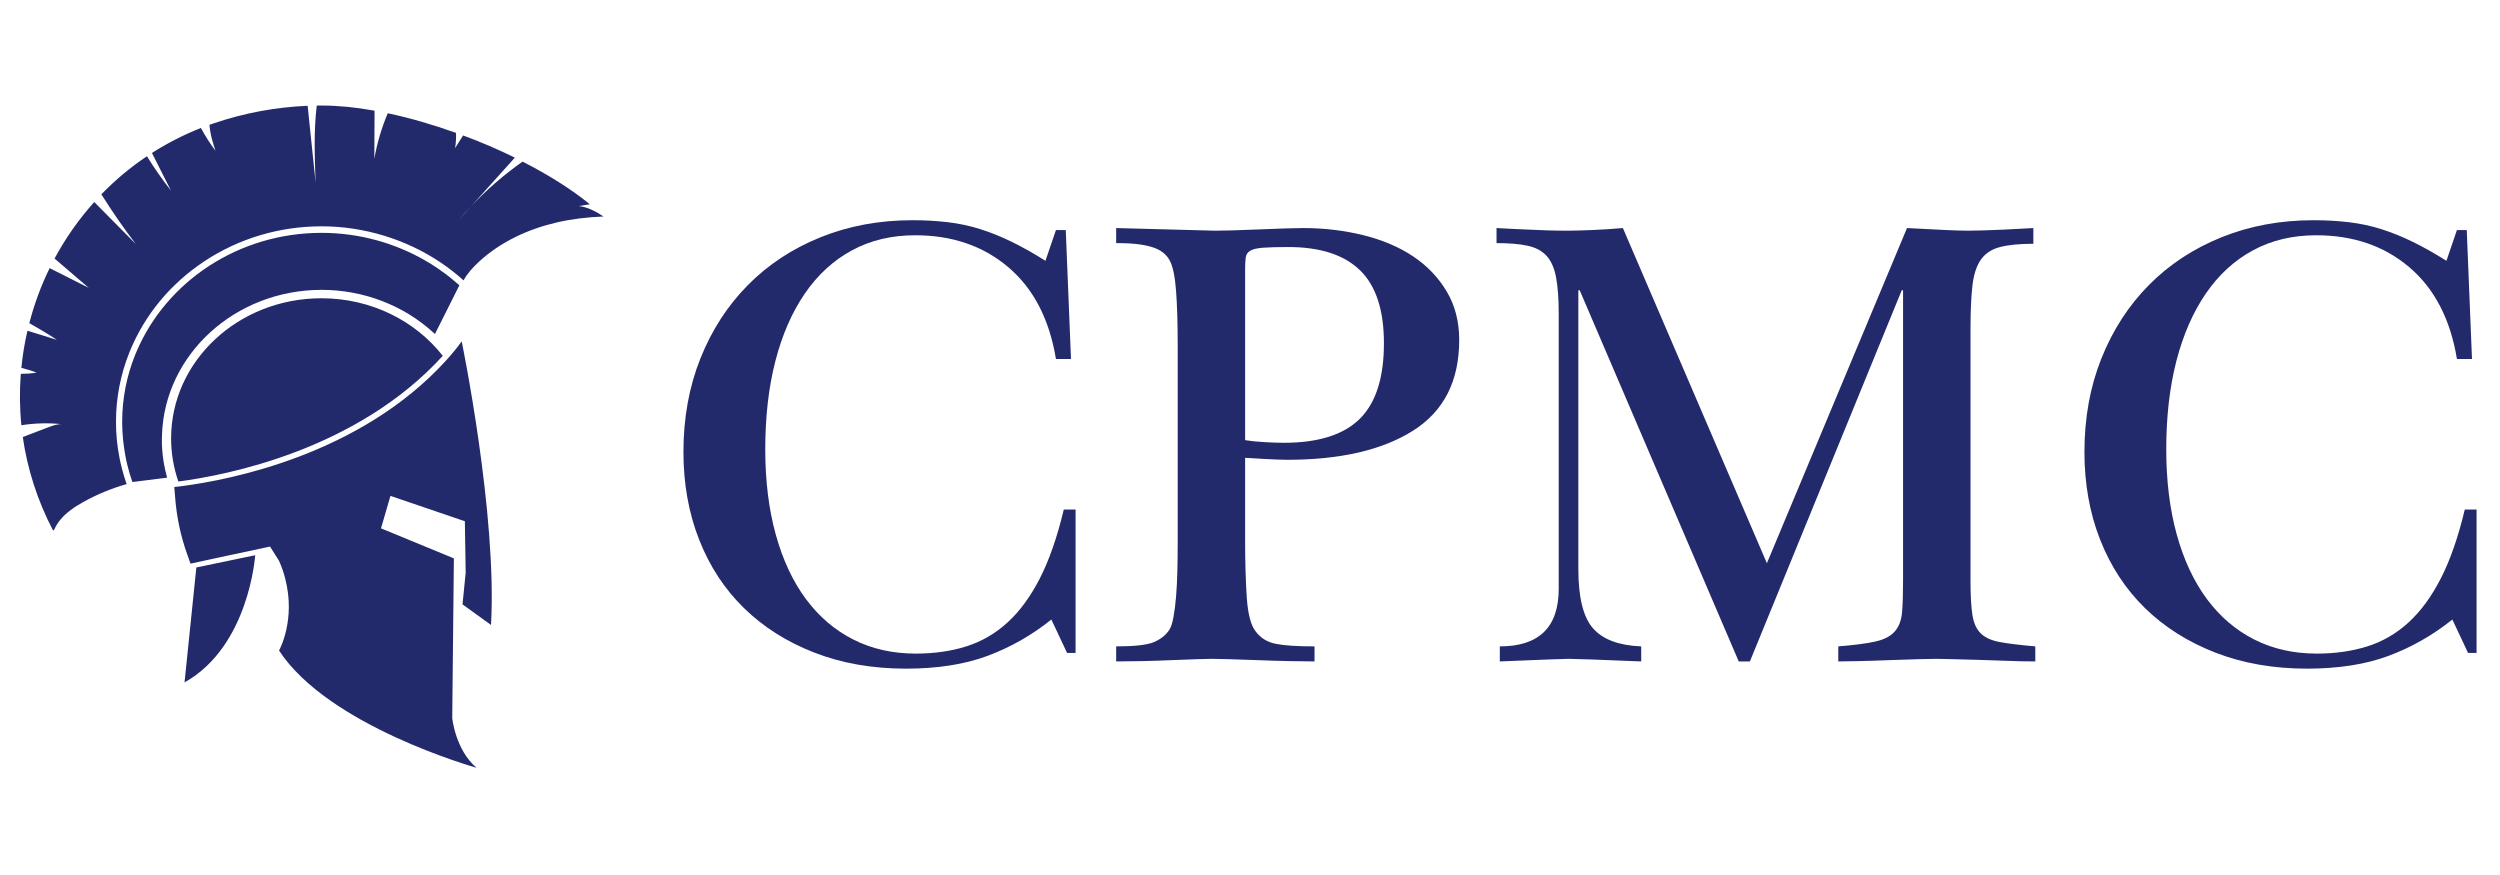 
<svg xmlns="http://www.w3.org/2000/svg" xmlns:xlink="http://www.w3.org/1999/xlink" width="2000" zoomAndPan="magnify" viewBox="0 0 1500 525" height="700" preserveAspectRatio="xMidYMid meet" version="1.0"><defs><g/><clipPath id="b48fd00475"><path d="M 11.703 63.195 L 362.035 63.195 L 362.035 460.688 L 11.703 460.688 Z M 11.703 63.195 " clip-rule="nonzero"/></clipPath></defs><g clip-path="url(#b48fd00475)"><path fill="#232a6c" d="M 97.27 269.008 C 97.621 274.965 98.672 280.852 100.281 286.598 L 79.68 289.191 L 79.469 289.191 C 79.398 288.98 79.328 288.77 79.258 288.629 C 78.277 285.895 77.438 283.094 76.734 280.289 C 76.176 278.188 75.684 276.156 75.336 274.055 C 74.074 267.465 73.371 260.738 73.301 253.941 C 73.301 253.66 73.301 253.449 73.301 253.238 C 73.301 239.012 76.035 225.488 81.082 212.945 C 81.152 212.805 81.152 212.734 81.223 212.594 C 81.5 211.965 81.781 211.262 82.062 210.633 C 99.863 169.074 142.891 139.711 192.926 139.711 C 195.73 139.711 198.531 139.781 201.336 139.992 C 223.41 141.465 244.574 148.824 262.445 160.875 C 265.809 163.188 269.031 165.57 272.184 168.234 C 273.375 169.215 274.496 170.195 275.617 171.18 L 260.973 200.402 C 255.996 195.773 250.531 191.641 244.715 188.137 C 239.949 185.262 234.902 182.812 229.648 180.777 C 218.152 176.293 205.68 173.91 192.996 173.91 C 141.137 173.91 98.742 212.664 97.199 260.949 C 97.199 261.859 97.129 262.84 97.129 263.75 C 97.129 265.434 97.129 267.184 97.27 269.008 Z M 267.559 216.379 C 216.121 272.863 137.984 287.93 108.902 291.711 C 107.289 291.922 105.82 292.062 104.559 292.203 L 105.117 298.859 C 106.027 310.352 108.41 321.637 112.266 332.43 L 114.297 338.176 L 140.016 332.637 L 162.02 327.941 L 167.418 336.492 C 169.027 340.066 170.219 343.57 171.062 346.934 C 177.719 372.094 167.418 390.312 167.418 390.312 C 196.992 435.582 284.52 460.25 285.918 460.672 C 273.234 449.879 271.344 430.887 271.344 430.887 L 272.324 335.02 L 255.297 328.012 L 228.598 317.012 L 234.273 297.527 L 271.273 310.145 L 278.91 312.734 L 279.402 343.641 L 277.512 362.633 L 294.609 374.965 C 298.395 308.391 277.02 204.816 277.02 204.816 C 274.078 208.949 270.852 212.734 267.559 216.379 Z M 265.668 213.504 C 249.27 192.551 222.777 178.957 192.855 178.957 C 143.031 178.957 102.664 216.59 102.664 263.051 C 102.664 272.09 104.207 280.781 107.012 288.91 C 136.094 285.125 214.16 269.988 265.668 213.504 Z M 110.723 409.445 C 149.547 387.719 153.121 333.129 153.121 333.129 L 117.801 340.488 Z M 347.309 123.664 C 349.48 123.312 351.723 122.895 353.895 122.543 C 342.684 113.434 328.809 104.742 313.531 96.965 C 302.598 104.672 292.367 113.504 283.117 123.246 C 280.383 126.258 277.652 129.34 274.918 132.355 C 277.582 129.27 280.312 126.188 283.117 123.246 C 291.176 114.273 299.234 105.375 307.293 96.406 C 307.855 95.773 308.344 95.215 308.906 94.582 C 298.953 89.676 288.512 85.191 277.859 81.266 C 276.25 83.789 274.637 86.312 273.023 88.906 C 273.586 85.895 273.727 82.809 273.586 79.727 C 259.852 74.82 245.977 70.754 232.66 67.953 C 228.945 76.711 226.215 85.895 224.602 95.281 C 224.672 85.684 224.672 76.012 224.742 66.41 C 213.527 64.379 202.879 63.328 193.207 63.328 C 192.156 63.328 191.105 63.328 190.051 63.328 C 188.23 78.535 188.793 94.023 189.352 109.367 C 187.738 94.09 186.199 78.746 184.586 63.469 C 165.105 64.309 146.324 67.883 128.734 73.84 C 127.684 74.191 126.703 74.539 125.652 74.891 C 126 78.816 126.773 82.668 128.035 86.383 C 128.035 86.383 128.035 86.312 127.965 86.312 C 128.383 87.715 128.805 89.117 129.293 90.449 C 126 86.102 123.129 81.547 120.535 76.781 C 110.094 80.918 100.281 85.961 91.172 91.777 C 94.957 99.348 98.812 106.848 102.594 114.414 C 97.41 107.758 92.574 100.891 88.16 93.742 C 78.137 100.469 69.027 108.109 60.828 116.586 C 61.039 116.938 61.25 117.289 61.527 117.707 C 67.766 127.59 74.422 137.191 81.5 146.441 C 73.164 138.031 64.824 129.621 56.555 121.211 C 47.234 131.582 39.246 143.008 32.727 155.129 C 39.594 161.016 46.391 166.832 53.262 172.719 C 45.48 168.727 37.633 164.801 29.785 160.875 C 24.598 171.457 20.535 182.531 17.59 193.883 C 23.195 197.035 28.734 200.332 34.129 203.906 C 28.242 202.082 22.355 200.262 16.469 198.438 C 14.785 205.727 13.527 213.227 12.824 220.723 C 15.91 221.492 18.992 222.406 21.934 223.598 C 18.852 224.086 15.629 224.297 12.473 224.297 C 11.703 234.457 11.773 244.832 12.824 255.133 C 20.883 253.871 29.082 253.66 37.141 254.5 C 34.41 254.359 31.676 255.344 29.082 256.324 C 23.969 258.285 18.852 260.246 13.664 262.211 C 16.398 281.199 22.355 300.191 31.816 318.273 L 32.516 317.852 C 33.359 315.82 34.551 313.926 35.949 312.176 C 39.664 307.48 44.781 304.117 50.035 301.172 C 58.234 296.617 66.996 292.973 76.035 290.449 C 75.965 290.312 75.895 290.102 75.824 289.891 L 75.754 289.82 C 74.773 287.016 73.934 284.074 73.164 281.129 C 72.602 279.027 72.109 276.785 71.691 274.684 C 70.289 267.605 69.59 260.387 69.59 253.098 C 69.59 238.734 72.32 224.719 77.648 211.402 C 77.648 211.332 77.719 211.191 77.789 211.051 C 86.688 189.117 102.105 170.406 122.426 156.883 C 143.242 143.078 167.629 135.789 192.996 135.789 C 218.363 135.789 243.801 143.566 264.617 157.652 C 269.383 160.875 273.938 164.449 278.141 168.234 C 280.453 163.961 283.816 160.387 287.32 157.094 C 300.215 145.18 316.684 137.539 333.715 133.547 C 343.035 131.375 352.562 130.254 362.094 129.902 C 357.68 126.957 352.562 124.156 347.309 123.664 Z M 347.309 123.664 " fill-opacity="1" fill-rule="nonzero"/></g><g fill="#232a6c" fill-opacity="1"><g transform="translate(391.597, 396.082)"><g><path d="M 155.938 -263.953 C 163.27 -263.953 170.273 -263.562 176.953 -262.781 C 183.629 -262 190.109 -260.625 196.391 -258.656 C 202.68 -256.688 209.035 -254.129 215.453 -250.984 C 221.867 -247.848 228.609 -244.055 235.672 -239.609 L 241.969 -258.062 L 247.859 -258.062 L 251 -180.688 L 241.969 -180.688 C 238.039 -204.52 228.547 -222.848 213.484 -235.672 C 198.43 -248.504 179.773 -254.922 157.516 -254.922 C 143.367 -254.922 130.727 -251.91 119.594 -245.891 C 108.469 -239.867 99.039 -231.227 91.312 -219.969 C 83.594 -208.707 77.703 -195.219 73.641 -179.5 C 69.586 -163.789 67.562 -146.117 67.562 -126.484 C 67.562 -107.629 69.656 -90.609 73.844 -75.422 C 78.031 -60.234 84.051 -47.332 91.906 -36.719 C 99.77 -26.113 109.266 -17.992 120.391 -12.359 C 131.523 -6.734 144.031 -3.922 157.906 -3.922 C 168.906 -3.922 178.984 -5.359 188.141 -8.234 C 197.305 -11.117 205.555 -15.898 212.891 -22.578 C 220.223 -29.266 226.703 -38.102 232.328 -49.094 C 237.961 -60.094 242.742 -73.844 246.672 -90.344 L 253.75 -90.344 L 253.75 -4.328 L 248.641 -4.328 L 239.219 -24.359 C 227.426 -14.93 214.656 -7.66 200.906 -2.547 C 187.164 2.555 170.867 5.109 152.016 5.109 C 131.848 5.109 113.516 1.898 97.016 -4.516 C 80.523 -10.93 66.453 -19.832 54.797 -31.219 C 43.141 -42.613 34.172 -56.297 27.891 -72.266 C 21.609 -88.242 18.469 -105.789 18.469 -124.906 C 18.469 -145.332 21.867 -164.055 28.672 -181.078 C 35.484 -198.098 44.977 -212.758 57.156 -225.062 C 69.332 -237.375 83.863 -246.93 100.75 -253.734 C 117.645 -260.547 136.039 -263.953 155.938 -263.953 Z M 155.938 -263.953 "/></g></g></g><g fill="#232a6c" fill-opacity="1"><g transform="translate(658.702, 396.082)"><g><path d="M 11 -259.25 L 70.312 -257.672 C 72.145 -257.672 75.676 -257.734 80.906 -257.859 C 86.145 -257.992 91.578 -258.191 97.203 -258.453 C 102.836 -258.723 108.145 -258.922 113.125 -259.047 C 118.102 -259.18 121.379 -259.25 122.953 -259.25 C 135.773 -259.25 147.945 -257.805 159.469 -254.922 C 171 -252.047 180.953 -247.789 189.328 -242.156 C 197.703 -236.531 204.379 -229.523 209.359 -221.141 C 214.336 -212.766 216.828 -203.078 216.828 -192.078 C 216.828 -167.461 207.594 -149.328 189.125 -137.672 C 170.664 -126.023 145.461 -120.203 113.516 -120.203 C 111.422 -120.203 109.062 -120.266 106.438 -120.391 C 103.82 -120.523 101.27 -120.656 98.781 -120.781 C 96.301 -120.914 94.078 -121.047 92.109 -121.172 C 90.148 -121.305 88.906 -121.375 88.375 -121.375 L 88.375 -71.484 C 88.375 -58.922 88.703 -47.66 89.359 -37.703 C 90.016 -27.754 91.785 -20.945 94.672 -17.281 C 97.547 -13.352 101.535 -10.863 106.641 -9.812 C 111.742 -8.77 119.535 -8.25 130.016 -8.25 L 130.016 0.781 C 126.348 0.781 121.305 0.711 114.891 0.578 C 108.473 0.453 102.055 0.258 95.641 0 C 89.223 -0.258 83.461 -0.453 78.359 -0.578 C 73.254 -0.711 70.047 -0.781 68.734 -0.781 C 67.43 -0.781 64.488 -0.711 59.906 -0.578 C 55.32 -0.453 50.148 -0.258 44.391 0 C 38.629 0.258 32.672 0.453 26.516 0.578 C 20.359 0.711 15.188 0.781 11 0.781 L 11 -8.25 C 22 -8.25 29.523 -9.098 33.578 -10.797 C 37.641 -12.504 40.719 -14.926 42.812 -18.062 C 43.863 -19.633 44.711 -22.188 45.359 -25.719 C 46.016 -29.258 46.539 -33.383 46.938 -38.094 C 47.332 -42.812 47.594 -47.984 47.719 -53.609 C 47.852 -59.242 47.922 -64.941 47.922 -70.703 L 47.922 -187.359 C 47.922 -201.504 47.594 -212.895 46.938 -221.531 C 46.281 -230.176 45.035 -236.203 43.203 -239.609 C 42.422 -241.18 41.305 -242.617 39.859 -243.922 C 38.422 -245.234 36.523 -246.348 34.172 -247.266 C 31.816 -248.18 28.805 -248.898 25.141 -249.422 C 21.473 -249.953 16.758 -250.219 11 -250.219 Z M 88.375 -131.984 C 91.52 -131.453 95.445 -131.055 100.156 -130.797 C 104.875 -130.535 108.672 -130.406 111.547 -130.406 C 132.234 -130.406 147.422 -135.18 157.109 -144.734 C 166.805 -154.297 171.656 -169.422 171.656 -190.109 C 171.656 -210.016 166.875 -224.613 157.312 -233.906 C 147.758 -243.207 133.422 -247.859 114.297 -247.859 C 107.754 -247.859 102.711 -247.723 99.172 -247.453 C 95.641 -247.191 93.086 -246.602 91.516 -245.688 C 89.953 -244.77 89.035 -243.461 88.766 -241.766 C 88.504 -240.066 88.375 -237.645 88.375 -234.5 Z M 88.375 -131.984 "/></g></g></g><g fill="#232a6c" fill-opacity="1"><g transform="translate(886.527, 396.082)"><g><path d="M 11.391 -259.25 C 15.836 -258.988 19.633 -258.789 22.781 -258.656 C 25.926 -258.52 29.066 -258.383 32.203 -258.25 C 35.348 -258.125 38.625 -257.992 42.031 -257.859 C 45.438 -257.734 49.492 -257.672 54.203 -257.672 C 57.609 -257.672 62.453 -257.801 68.734 -258.062 C 75.023 -258.32 81.18 -258.719 87.203 -259.25 L 173.609 -58.141 L 257.672 -259.25 C 267.617 -258.719 275.406 -258.32 281.031 -258.062 C 286.664 -257.801 291.188 -257.672 294.594 -257.672 C 295.125 -257.672 298.27 -257.734 304.031 -257.859 C 309.789 -257.992 319.609 -258.457 333.484 -259.25 L 333.484 -249.812 C 325.109 -249.812 318.43 -249.156 313.453 -247.844 C 308.473 -246.539 304.676 -244.055 302.062 -240.391 C 299.445 -236.723 297.742 -231.551 296.953 -224.875 C 296.172 -218.195 295.781 -209.488 295.781 -198.75 L 295.781 -47.531 C 295.781 -38.625 296.172 -31.75 296.953 -26.906 C 297.742 -22.062 299.445 -18.395 302.062 -15.906 C 304.676 -13.414 308.535 -11.711 313.641 -10.797 C 318.754 -9.879 325.758 -9.031 334.656 -8.25 L 334.656 0.781 C 329.164 0.781 323.344 0.648 317.188 0.391 C 311.031 0.129 305.203 -0.062 299.703 -0.188 C 294.203 -0.32 289.289 -0.453 284.969 -0.578 C 280.656 -0.711 277.582 -0.781 275.75 -0.781 C 273.914 -0.781 270.25 -0.711 264.75 -0.578 C 259.25 -0.453 253.352 -0.258 247.062 0 C 240.781 0.258 234.691 0.453 228.797 0.578 C 222.91 0.711 218.789 0.781 216.438 0.781 L 216.438 -8.25 C 226.125 -9.031 233.582 -10.008 238.812 -11.188 C 244.051 -12.375 247.914 -14.406 250.406 -17.281 C 252.895 -20.164 254.332 -24.031 254.719 -28.875 C 255.113 -33.719 255.312 -40.195 255.312 -48.312 L 255.312 -221.938 L 254.531 -221.938 L 163.406 0.781 L 156.719 0.781 L 61.281 -221.938 L 60.484 -221.938 L 60.484 -54.594 C 60.484 -37.57 63.43 -25.723 69.328 -19.047 C 75.223 -12.367 84.848 -8.77 98.203 -8.25 L 98.203 0.781 C 86.41 0.258 76.52 -0.129 68.531 -0.391 C 60.551 -0.648 55.906 -0.781 54.594 -0.781 C 53.289 -0.781 49.234 -0.648 42.422 -0.391 C 35.609 -0.129 25.922 0.258 13.359 0.781 L 13.359 -8.25 C 36.922 -8.25 48.703 -19.77 48.703 -42.812 L 48.703 -207.797 C 48.703 -216.691 48.176 -223.953 47.125 -229.578 C 46.082 -235.211 44.188 -239.535 41.438 -242.547 C 38.688 -245.555 34.891 -247.586 30.047 -248.641 C 25.203 -249.691 18.984 -250.219 11.391 -250.219 Z M 11.391 -259.25 "/></g></g></g><g fill="#232a6c" fill-opacity="1"><g transform="translate(1232.192, 396.082)"><g><path d="M 155.938 -263.953 C 163.27 -263.953 170.273 -263.562 176.953 -262.781 C 183.629 -262 190.109 -260.625 196.391 -258.656 C 202.68 -256.688 209.035 -254.129 215.453 -250.984 C 221.867 -247.848 228.609 -244.055 235.672 -239.609 L 241.969 -258.062 L 247.859 -258.062 L 251 -180.688 L 241.969 -180.688 C 238.039 -204.52 228.547 -222.848 213.484 -235.672 C 198.43 -248.504 179.773 -254.922 157.516 -254.922 C 143.367 -254.922 130.727 -251.91 119.594 -245.891 C 108.469 -239.867 99.039 -231.227 91.312 -219.969 C 83.594 -208.707 77.703 -195.219 73.641 -179.5 C 69.586 -163.789 67.562 -146.117 67.562 -126.484 C 67.562 -107.629 69.656 -90.609 73.844 -75.422 C 78.031 -60.234 84.051 -47.332 91.906 -36.719 C 99.77 -26.113 109.266 -17.992 120.391 -12.359 C 131.523 -6.734 144.031 -3.922 157.906 -3.922 C 168.906 -3.922 178.984 -5.359 188.141 -8.234 C 197.305 -11.117 205.555 -15.898 212.891 -22.578 C 220.223 -29.266 226.703 -38.102 232.328 -49.094 C 237.961 -60.094 242.742 -73.844 246.672 -90.344 L 253.75 -90.344 L 253.75 -4.328 L 248.641 -4.328 L 239.219 -24.359 C 227.426 -14.93 214.656 -7.66 200.906 -2.547 C 187.164 2.555 170.867 5.109 152.016 5.109 C 131.848 5.109 113.516 1.898 97.016 -4.516 C 80.523 -10.93 66.453 -19.832 54.797 -31.219 C 43.141 -42.613 34.172 -56.297 27.891 -72.266 C 21.609 -88.242 18.469 -105.789 18.469 -124.906 C 18.469 -145.332 21.867 -164.055 28.672 -181.078 C 35.484 -198.098 44.977 -212.758 57.156 -225.062 C 69.332 -237.375 83.863 -246.93 100.75 -253.734 C 117.645 -260.547 136.039 -263.953 155.938 -263.953 Z M 155.938 -263.953 "/></g></g></g></svg>